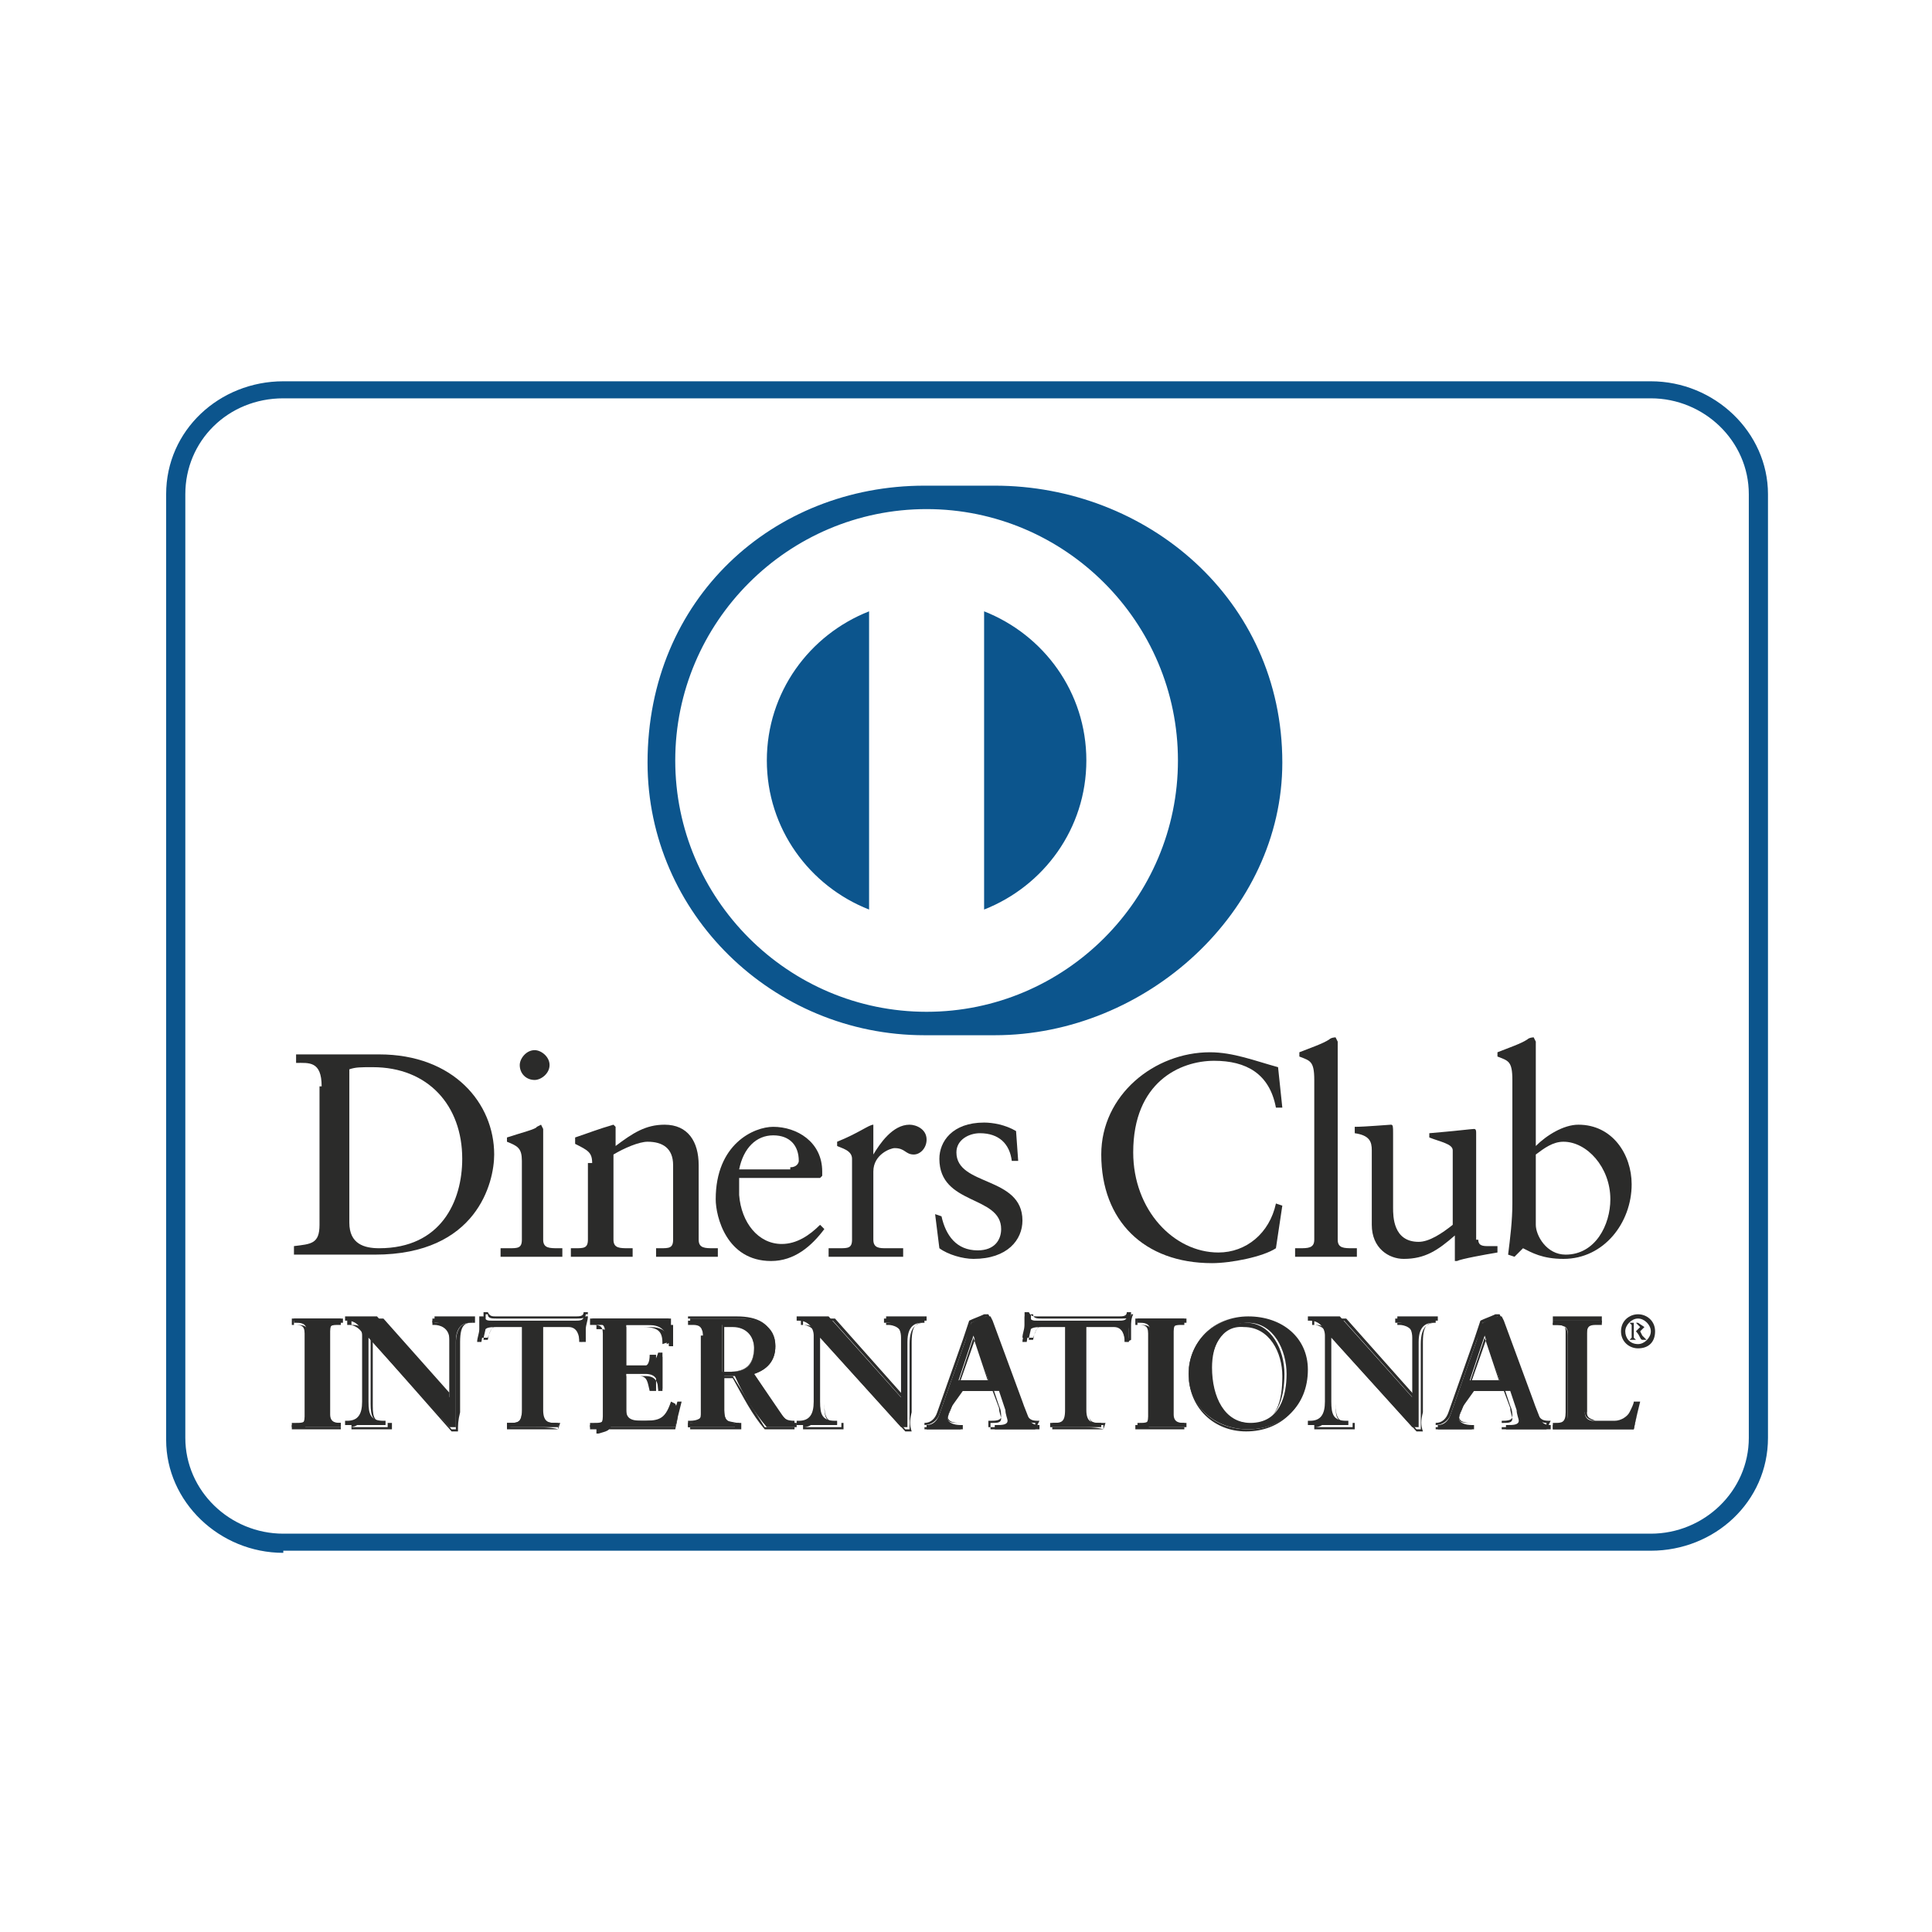 <?xml version="1.0" encoding="utf-8"?>
<!-- Generator: Adobe Illustrator 22.0.1, SVG Export Plug-In . SVG Version: 6.00 Build 0)  -->
<svg version="1.1" id="Ebene_1" xmlns="http://www.w3.org/2000/svg" xmlns:xlink="http://www.w3.org/1999/xlink" x="0px" y="0px"
	 viewBox="0 0 90.7 90.7" style="enable-background:new 0 0 90.7 90.7;" xml:space="preserve">
<style type="text/css">
	.st0{fill:#FFFFFF;}
	.st1{clip-path:url(#SVGID_2_);fill:#FFFFFF;}
	.st2{clip-path:url(#SVGID_4_);fill:#0C558D;}
	.st3{clip-path:url(#SVGID_6_);fill:#2B2B2A;}
	.st4{clip-path:url(#SVGID_8_);fill:#2B2B2A;}
	.st5{clip-path:url(#SVGID_10_);fill:#2B2B2A;}
	.st6{clip-path:url(#SVGID_12_);fill:#2B2B2A;}
	.st7{clip-path:url(#SVGID_14_);fill:#2B2B2A;}
	.st8{clip-path:url(#SVGID_16_);fill:#2B2B2A;}
	.st9{clip-path:url(#SVGID_18_);fill:#2B2B2A;}
	.st10{clip-path:url(#SVGID_20_);fill:#2B2B2A;}
	.st11{clip-path:url(#SVGID_22_);fill:#2B2B2A;}
	.st12{clip-path:url(#SVGID_24_);fill:#2B2B2A;}
	.st13{clip-path:url(#SVGID_26_);fill:#2B2B2A;}
	.st14{clip-path:url(#SVGID_28_);fill:#2B2B2A;}
	.st15{clip-path:url(#SVGID_30_);fill:#2B2B2A;}
	.st16{clip-path:url(#SVGID_32_);fill:#2B2B2A;}
	.st17{clip-path:url(#SVGID_34_);fill:#2B2B2A;}
	.st18{clip-path:url(#SVGID_36_);fill:#2B2B2A;}
	.st19{clip-path:url(#SVGID_38_);fill:#2B2B2A;}
	.st20{clip-path:url(#SVGID_40_);fill:#2B2B2A;}
	.st21{clip-path:url(#SVGID_42_);fill:#2B2B2A;}
	.st22{clip-path:url(#SVGID_44_);fill:#2B2B2A;}
	.st23{clip-path:url(#SVGID_46_);fill:#2B2B2A;}
	.st24{clip-path:url(#SVGID_48_);fill:#2B2B2A;}
	.st25{clip-path:url(#SVGID_50_);fill:#2B2B2A;}
	.st26{clip-path:url(#SVGID_52_);fill:#2B2B2A;}
	.st27{clip-path:url(#SVGID_54_);fill:#2B2B2A;}
	.st28{clip-path:url(#SVGID_56_);fill:#2B2B2A;}
	.st29{clip-path:url(#SVGID_58_);fill:#2B2B2A;}
	.st30{clip-path:url(#SVGID_60_);fill:#2B2B2A;}
	.st31{clip-path:url(#SVGID_62_);fill:#2B2B2A;}
	.st32{clip-path:url(#SVGID_64_);fill:#2B2B2A;}
	.st33{clip-path:url(#SVGID_66_);fill:#2B2B2A;}
	.st34{clip-path:url(#SVGID_68_);fill:#2B2B2A;}
	.st35{clip-path:url(#SVGID_70_);fill:#2B2B2A;}
	.st36{clip-path:url(#SVGID_72_);fill:#2B2B2A;}
	.st37{clip-path:url(#SVGID_74_);fill:#2B2B2A;}
	.st38{clip-path:url(#SVGID_76_);fill:#2B2B2A;}
	.st39{clip-path:url(#SVGID_78_);fill:#2B2B2A;}
	.st40{clip-path:url(#SVGID_80_);fill:#FFFFFF;}
	.st41{clip-path:url(#SVGID_82_);fill:#0C558D;}
</style>
<rect y="0" class="st0" width="90.7" height="90.7"/>
<g>
	<g>
		<defs>
			<rect id="SVGID_1_" y="0" width="90.7" height="90.7"/>
		</defs>
		<clipPath id="SVGID_2_">
			<use xlink:href="#SVGID_1_"  style="overflow:visible;"/>
		</clipPath>
		<path class="st1" d="M82.5,67.5c0,2.7-2.3,4.9-5,4.9H13.3c-2.8,0-5-2.2-5-4.9V23.2c0-2.7,2.3-4.9,5-4.9h64.2c2.8,0,5,2.2,5,4.9
			V67.5z"/>
	</g>
	<g>
		<defs>
			<rect id="SVGID_3_" y="0" width="90.7" height="90.7"/>
		</defs>
		<clipPath id="SVGID_4_">
			<use xlink:href="#SVGID_3_"  style="overflow:visible;"/>
		</clipPath>
		<path class="st2" d="M8.7,23.2v44.3c0,2.5,2.1,4.5,4.6,4.5h64.2c2.5,0,4.6-2,4.6-4.5V23.2c0-2.5-2.1-4.5-4.6-4.5H13.3
			C10.7,18.7,8.7,20.7,8.7,23.2 M13.3,72.9c-3,0-5.5-2.4-5.5-5.3V23.2c0-3,2.5-5.3,5.5-5.3h64.2c3,0,5.5,2.4,5.5,5.3v44.3
			c0,3-2.5,5.3-5.5,5.3H13.3z"/>
	</g>
	<g>
		<defs>
			<rect id="SVGID_5_" y="0" width="90.7" height="90.7"/>
		</defs>
		<clipPath id="SVGID_6_">
			<use xlink:href="#SVGID_5_"  style="overflow:visible;"/>
		</clipPath>
		<path class="st3" d="M16.4,57.4c0,1,0.7,1.2,1.4,1.2c2.9,0,3.9-2.2,3.9-4.2c0-2.5-1.6-4.3-4.2-4.3c-0.6,0-0.8,0-1.1,0.1V57.4z
			 M15.1,51c0-1.2-0.6-1.1-1.2-1.1v-0.4c0.5,0,1.1,0,1.6,0c0.6,0,1.3,0,2.3,0c3.5,0,5.4,2.3,5.4,4.7c0,1.3-0.8,4.7-5.6,4.7
			c-0.7,0-1.3,0-2,0c-0.6,0-1.2,0-1.8,0v-0.4c0.8-0.1,1.2-0.1,1.2-1V51z"/>
	</g>
	<g>
		<defs>
			<rect id="SVGID_7_" y="0" width="90.7" height="90.7"/>
		</defs>
		<clipPath id="SVGID_8_">
			<use xlink:href="#SVGID_7_"  style="overflow:visible;"/>
		</clipPath>
		<path class="st4" d="M25.1,50.7c-0.4,0-0.7-0.3-0.7-0.7c0-0.3,0.3-0.7,0.7-0.7c0.3,0,0.7,0.3,0.7,0.7S25.4,50.7,25.1,50.7
			 M23.6,58.6h0.3c0.4,0,0.6,0,0.6-0.4v-3.7c0-0.6-0.2-0.7-0.7-0.9v-0.2c0.6-0.2,1.4-0.4,1.4-0.5l0.2-0.1l0.1,0.2v5.2
			c0,0.4,0.3,0.4,0.7,0.4h0.2V59c-0.5,0-0.9,0-1.4,0c-0.5,0-1,0-1.5,0V58.6z"/>
	</g>
	<g>
		<defs>
			<rect id="SVGID_9_" y="0" width="90.7" height="90.7"/>
		</defs>
		<clipPath id="SVGID_10_">
			<use xlink:href="#SVGID_9_"  style="overflow:visible;"/>
		</clipPath>
		<path class="st5" d="M27.8,54.6c0-0.5-0.2-0.6-0.8-0.9v-0.3c0.6-0.2,1.1-0.4,1.8-0.6l0.1,0.1v0.9c0.8-0.6,1.4-1,2.3-1
			c1.1,0,1.6,0.8,1.6,1.9v3.5c0,0.4,0.3,0.4,0.7,0.4h0.2V59c-0.5,0-0.9,0-1.4,0c-0.5,0-1,0-1.5,0v-0.4H31c0.4,0,0.6,0,0.6-0.4v-3.5
			c0-0.8-0.5-1.1-1.2-1.1c-0.4,0-1.1,0.3-1.6,0.6v4c0,0.4,0.3,0.4,0.7,0.4h0.2V59c-0.5,0-0.9,0-1.4,0c-0.5,0-1,0-1.5,0v-0.4h0.2
			c0.4,0,0.6,0,0.6-0.4V54.6z"/>
	</g>
	<g>
		<defs>
			<rect id="SVGID_11_" y="0" width="90.7" height="90.7"/>
		</defs>
		<clipPath id="SVGID_12_">
			<use xlink:href="#SVGID_11_"  style="overflow:visible;"/>
		</clipPath>
		<path class="st6" d="M37.1,54.8c0.3,0,0.4-0.2,0.4-0.3c0-0.7-0.4-1.2-1.2-1.2c-0.8,0-1.4,0.6-1.6,1.6H37.1z M34.7,55.3
			c0,0.1,0,0.3,0,0.8c0.1,1.3,0.9,2.3,2,2.3c0.7,0,1.3-0.4,1.8-0.9l0.2,0.2c-0.6,0.8-1.4,1.5-2.5,1.5c-2.1,0-2.6-2.1-2.6-2.9
			c0-2.6,1.8-3.4,2.7-3.4c1.1,0,2.3,0.7,2.3,2.1l0,0.2l-0.1,0.1H34.7z"/>
	</g>
	<g>
		<defs>
			<rect id="SVGID_13_" y="0" width="90.7" height="90.7"/>
		</defs>
		<clipPath id="SVGID_14_">
			<use xlink:href="#SVGID_13_"  style="overflow:visible;"/>
		</clipPath>
		<path class="st7" d="M39,58.6h0.4c0.4,0,0.6,0,0.6-0.4v-3.8c0-0.4-0.5-0.5-0.7-0.6v-0.2c1-0.4,1.5-0.8,1.7-0.8L41,53v1.2h0
			c0.3-0.5,0.9-1.4,1.7-1.4c0.3,0,0.8,0.2,0.8,0.7c0,0.4-0.3,0.7-0.6,0.7c-0.4,0-0.4-0.3-0.9-0.3c-0.2,0-1,0.3-1,1.1v3.2
			c0,0.4,0.3,0.4,0.6,0.4h0.8V59c-0.7,0-1.3,0-1.9,0c-0.6,0-1.1,0-1.6,0V58.6z"/>
	</g>
	<g>
		<defs>
			<rect id="SVGID_15_" y="0" width="90.7" height="90.7"/>
		</defs>
		<clipPath id="SVGID_16_">
			<use xlink:href="#SVGID_15_"  style="overflow:visible;"/>
		</clipPath>
		<path class="st8" d="M44.2,57.1c0.2,0.9,0.7,1.6,1.7,1.6c0.8,0,1.1-0.5,1.1-1c0-1.6-2.9-1.1-2.9-3.3c0-0.8,0.6-1.7,2.1-1.7
			c0.4,0,1,0.1,1.5,0.4l0.1,1.4h-0.3c-0.1-0.8-0.6-1.3-1.5-1.3c-0.5,0-1.1,0.3-1.1,0.9c0,1.6,3.1,1.1,3.1,3.2c0,0.9-0.7,1.8-2.3,1.8
			c-0.5,0-1.2-0.2-1.6-0.5l-0.2-1.6L44.2,57.1z"/>
	</g>
	<g>
		<defs>
			<rect id="SVGID_17_" y="0" width="90.7" height="90.7"/>
		</defs>
		<clipPath id="SVGID_18_">
			<use xlink:href="#SVGID_17_"  style="overflow:visible;"/>
		</clipPath>
		<path class="st9" d="M60.2,52h-0.3c-0.3-1.6-1.4-2.2-2.9-2.2c-1.6,0-3.8,1-3.8,4.3c0,2.7,1.9,4.7,4,4.7c1.3,0,2.4-0.9,2.7-2.3
			l0.3,0.1l-0.3,2c-0.6,0.4-2.1,0.7-3,0.7c-3.2,0-5.2-2-5.2-5.1c0-2.8,2.5-4.8,5.1-4.8c1.1,0,2.1,0.4,3.2,0.7L60.2,52z"/>
	</g>
	<g>
		<defs>
			<rect id="SVGID_19_" y="0" width="90.7" height="90.7"/>
		</defs>
		<clipPath id="SVGID_20_">
			<use xlink:href="#SVGID_19_"  style="overflow:visible;"/>
		</clipPath>
		<path class="st10" d="M60.7,58.6H61c0.4,0,0.7,0,0.7-0.4v-7.5c0-0.9-0.2-0.9-0.7-1.1v-0.2c0.5-0.2,1.1-0.4,1.4-0.6
			c0.1-0.1,0.3-0.1,0.3-0.1l0.1,0.2v9.3c0,0.4,0.3,0.4,0.7,0.4h0.2V59c-0.5,0-0.9,0-1.4,0c-0.5,0-1,0-1.5,0V58.6z"/>
	</g>
	<g>
		<defs>
			<rect id="SVGID_21_" y="0" width="90.7" height="90.7"/>
		</defs>
		<clipPath id="SVGID_22_">
			<use xlink:href="#SVGID_21_"  style="overflow:visible;"/>
		</clipPath>
		<path class="st11" d="M69.4,58.2c0,0.2,0.1,0.3,0.4,0.3c0.2,0,0.4,0,0.5,0v0.3c-0.6,0.1-1.7,0.3-1.9,0.4l-0.1,0V58
			c-0.8,0.7-1.4,1.1-2.4,1.1c-0.7,0-1.5-0.5-1.5-1.6v-3.5c0-0.4-0.1-0.7-0.8-0.8v-0.3c0.5,0,1.6-0.1,1.7-0.1c0.1,0,0.1,0.1,0.1,0.4
			v3.5c0,0.4,0,1.6,1.2,1.6c0.5,0,1.1-0.4,1.6-0.8V54c0-0.3-0.6-0.4-1.1-0.6v-0.2c1.2-0.1,2-0.2,2.1-0.2c0.1,0,0.1,0.1,0.1,0.2V58.2
			z"/>
	</g>
	<g>
		<defs>
			<rect id="SVGID_23_" y="0" width="90.7" height="90.7"/>
		</defs>
		<clipPath id="SVGID_24_">
			<use xlink:href="#SVGID_23_"  style="overflow:visible;"/>
		</clipPath>
		<path class="st12" d="M72.1,57.5c0,0.5,0.5,1.4,1.4,1.4c1.4,0,2.1-1.4,2.1-2.6c0-1.5-1.1-2.7-2.2-2.7c-0.5,0-0.9,0.3-1.3,0.6V57.5
			z M72.1,53.8c0.5-0.5,1.3-1,2-1c1.6,0,2.5,1.4,2.5,2.8c0,1.8-1.3,3.5-3.2,3.5c-1,0-1.5-0.3-1.9-0.5L71.1,59l-0.3-0.1
			c0.1-0.8,0.2-1.6,0.2-2.4v-5.8c0-0.9-0.2-0.9-0.7-1.1v-0.2c0.5-0.2,1.1-0.4,1.4-0.6c0.1-0.1,0.3-0.1,0.3-0.1l0.1,0.2V53.8z"/>
	</g>
	<g>
		<defs>
			<rect id="SVGID_25_" y="0" width="90.7" height="90.7"/>
		</defs>
		<clipPath id="SVGID_26_">
			<use xlink:href="#SVGID_25_"  style="overflow:visible;"/>
		</clipPath>
		<path class="st13" d="M13.8,66.8h0.1c0.3,0,0.5,0,0.5-0.4v-3.9c0-0.4-0.3-0.4-0.5-0.4h-0.1v-0.2c0.3,0,0.7,0,1.1,0
			c0.4,0,0.8,0,1.2,0v0.2h-0.1c-0.3,0-0.5,0-0.5,0.4v3.9c0,0.4,0.3,0.4,0.5,0.4H16v0.2c-0.4,0-0.8,0-1.2,0c-0.4,0-0.8,0-1.1,0V66.8z
			"/>
	</g>
	<g>
		<defs>
			<rect id="SVGID_27_" y="0" width="90.7" height="90.7"/>
		</defs>
		<clipPath id="SVGID_28_">
			<use xlink:href="#SVGID_27_"  style="overflow:visible;"/>
		</clipPath>
		<path class="st14" d="M16,67v-0.2h-0.1c-0.3,0-0.6,0-0.6-0.5v-3.9c0-0.4,0.3-0.5,0.6-0.5H16V62c-0.3,0-0.8,0-1.1,0
			c-0.3,0-0.8,0-1.1,0v0.2h0.1c0.3,0,0.6,0,0.6,0.5v3.9c0,0.4-0.3,0.5-0.6,0.5h-0.1V67c0.3,0,0.7,0,1,0C15.2,67,15.7,67,16,67
			 M16,67.1c-0.4,0-0.8,0-1.2,0c-0.4,0-0.8,0-1.1,0h0v0v-0.2v0h0h0.1c0.3,0,0.5,0,0.5-0.4v-3.9c0-0.4-0.2-0.4-0.5-0.4h-0.1v0v-0.3h0
			c0.3,0,0.7,0,1.1,0c0.4,0,0.8,0,1.2,0h0v0v0.3h0h-0.1c-0.3,0-0.5,0-0.5,0.4v3.9c0,0.4,0.2,0.4,0.5,0.4h0.1v0L16,67.1L16,67.1z"/>
	</g>
	<g>
		<defs>
			<rect id="SVGID_29_" y="0" width="90.7" height="90.7"/>
		</defs>
		<clipPath id="SVGID_30_">
			<use xlink:href="#SVGID_29_"  style="overflow:visible;"/>
		</clipPath>
		<path class="st15" d="M21.1,65.6L21.1,65.6l0-2.8c0-0.6-0.4-0.7-0.6-0.7h-0.2v-0.2c0.3,0,0.7,0,1,0c0.3,0,0.6,0,0.9,0v0.2h-0.1
			c-0.3,0-0.7,0.1-0.7,0.9v3.3c0,0.3,0,0.5,0,0.7h-0.3l-3.8-4.2v3c0,0.6,0.1,0.9,0.7,0.9h0.1v0.2c-0.3,0-0.6,0-0.9,0
			c-0.3,0-0.7,0-1,0v-0.2h0.1c0.5,0,0.7-0.3,0.7-0.9v-3.1c0-0.4-0.3-0.7-0.7-0.7h-0.1v-0.2c0.3,0,0.6,0,0.8,0c0.2,0,0.4,0,0.7,0
			L21.1,65.6z"/>
	</g>
	<g>
		<defs>
			<rect id="SVGID_31_" y="0" width="90.7" height="90.7"/>
		</defs>
		<clipPath id="SVGID_32_">
			<use xlink:href="#SVGID_31_"  style="overflow:visible;"/>
		</clipPath>
		<path class="st16" d="M21.1,65.6L21.1,65.6L21.1,65.6L21.1,65.6z M21.1,65.6L21.1,65.6L21.1,65.6z M21.2,67.1h0.2
			c0-0.2,0-0.5,0-0.7v-3.3c0-0.9,0.4-1,0.7-1h0.1V62c-0.3,0-0.6,0-0.9,0c-0.3,0-0.7,0-1,0l0,0.2h0.1c0.2,0,0.7,0.1,0.7,0.7l0,2.8
			l0,0l0,0L17.8,62c-0.2,0-0.4,0-0.7,0c-0.3,0-0.5,0-0.8,0l0,0.2h0.1c0.3,0,0.7,0.3,0.7,0.7v3.1c0,0.6-0.2,1-0.7,1l-0.1,0V67
			c0.3,0,0.6,0,1,0c0.3,0,0.6,0,0.9,0v-0.2h-0.1c-0.6,0-0.7-0.3-0.7-0.9v-3.1L21.2,67.1z M21.5,67.2l-0.3,0L17.5,63V66
			c0,0.6,0.1,0.8,0.7,0.8h0.2v0v0.3h0c-0.3,0-0.6,0-0.9,0c-0.3,0-0.7,0-1,0h0v0v-0.3h0h0.1c0.5,0,0.6-0.3,0.6-0.9v-3.1
			c0-0.4-0.3-0.6-0.6-0.6h-0.1v0v-0.3h0c0.3,0,0.6,0,0.8,0c0.2,0,0.4,0,0.7,0l3.2,3.6v-2.7c0-0.6-0.4-0.7-0.6-0.7h-0.2v0v-0.3h0
			c0.3,0,0.7,0,1,0c0.3,0,0.6,0,0.9,0h0v0v0.3h0h-0.1c-0.3,0-0.6,0-0.6,0.9v3.3C21.5,66.7,21.5,66.9,21.5,67.2L21.5,67.2L21.5,67.2z
			"/>
	</g>
	<g>
		<defs>
			<rect id="SVGID_33_" y="0" width="90.7" height="90.7"/>
		</defs>
		<clipPath id="SVGID_34_">
			<use xlink:href="#SVGID_33_"  style="overflow:visible;"/>
		</clipPath>
		<path class="st17" d="M23.3,62.3c-0.6,0-0.6,0.1-0.7,0.7h-0.2c0-0.2,0.1-0.4,0.1-0.6c0-0.2,0-0.4,0-0.6h0.2
			c0.1,0.2,0.2,0.2,0.4,0.2H27c0.2,0,0.4,0,0.4-0.2l0.2,0c0,0.2-0.1,0.4-0.1,0.6c0,0.2,0,0.4,0,0.6L27.2,63c0-0.3-0.1-0.7-0.5-0.7
			h-1.2v3.9c0,0.6,0.3,0.6,0.6,0.6h0.1v0.2c-0.3,0-0.8,0-1.2,0c-0.4,0-1,0-1.2,0v-0.2h0.1c0.4,0,0.6,0,0.6-0.6v-3.9H23.3z"/>
	</g>
	<g>
		<defs>
			<rect id="SVGID_35_" y="0" width="90.7" height="90.7"/>
		</defs>
		<clipPath id="SVGID_36_">
			<use xlink:href="#SVGID_35_"  style="overflow:visible;"/>
		</clipPath>
		<path class="st18" d="M26.2,67.1c-0.3,0-0.8,0-1.2,0c-0.4,0-1,0-1.2,0h0v0v-0.3h0h0.1c0.4,0,0.6,0,0.6-0.6v-3.9h-1.2v0v0h1.2v4
			c0,0.6-0.2,0.6-0.6,0.7h-0.1V67c0.3,0,0.8,0,1.2,0C25.4,67,25.9,67,26.2,67.1l0-0.2h-0.1c-0.4,0-0.6-0.1-0.6-0.7v-3.9h1.2
			c0.5,0,0.6,0.4,0.6,0.7l0.2-0.1c0-0.2,0-0.4,0-0.6c0-0.2,0-0.4,0.1-0.6l-0.1,0c0,0.2-0.2,0.2-0.4,0.2h-3.8h0c-0.2,0-0.4,0-0.4-0.2
			h-0.1c0,0.2,0,0.4,0,0.6c0,0.2-0.1,0.4-0.1,0.6h0.2c0.1-0.5,0.2-0.7,0.7-0.7v0v0c-0.5,0-0.5,0.1-0.7,0.6l0,0h0h-0.3l0,0
			c0-0.2,0.1-0.4,0.1-0.6c0-0.2,0-0.4,0-0.6v0h0h0.2l0,0c0.1,0.2,0.2,0.2,0.4,0.2h0H27c0.2,0,0.4,0,0.4-0.2l0,0l0,0l0.2,0l0,0
			c0,0.2-0.1,0.4-0.1,0.6c0,0.2,0,0.4,0,0.6v0l0,0L27.2,63l0,0c0-0.3,0-0.7-0.5-0.7h-1.2v3.9c0,0.6,0.2,0.6,0.6,0.6h0.2v0L26.2,67.1
			L26.2,67.1z"/>
	</g>
	<g>
		<defs>
			<rect id="SVGID_37_" y="0" width="90.7" height="90.7"/>
		</defs>
		<clipPath id="SVGID_38_">
			<use xlink:href="#SVGID_37_"  style="overflow:visible;"/>
		</clipPath>
		<path class="st19" d="M27.8,66.8h0.1c0.3,0,0.5,0,0.5-0.4v-3.9c0-0.4-0.3-0.4-0.5-0.4h-0.1v-0.2c0.4,0,1.2,0,1.8,0s1.4,0,1.9,0
			c0,0.3,0,0.8,0,1.1l-0.2,0.1c0-0.5-0.1-0.9-0.9-0.9h-1v1.9h0.9c0.4,0,0.5-0.3,0.6-0.6h0.2c0,0.3,0,0.6,0,0.9c0,0.3,0,0.6,0,0.8
			l-0.2,0c0-0.4-0.1-0.7-0.6-0.7h-0.9v1.7c0,0.5,0.4,0.5,0.9,0.5c0.9,0,1.3-0.1,1.5-0.9l0.2,0c-0.1,0.4-0.2,0.8-0.3,1.2
			c-0.5,0-1.3,0-2,0c-0.7,0-1.5,0-2,0V66.8z"/>
	</g>
	<g>
		<defs>
			<rect id="SVGID_39_" y="0" width="90.7" height="90.7"/>
		</defs>
		<clipPath id="SVGID_40_">
			<use xlink:href="#SVGID_39_"  style="overflow:visible;"/>
		</clipPath>
		<path class="st20" d="M31.7,67c0.1-0.4,0.1-0.7,0.2-1.1l-0.1,0c-0.2,0.8-0.6,0.9-1.5,0.9c-0.5,0-0.9,0-0.9-0.5v-1.7h0.9
			c0.5,0,0.6,0.3,0.6,0.7l0.2,0c0-0.3,0-0.5,0-0.8c0-0.3,0-0.6,0-0.8h-0.2c0,0.4-0.2,0.7-0.6,0.6h-0.9v-2h1.1c0.8,0,0.9,0.4,0.9,0.9
			l0.2,0c0-0.2,0-0.5,0-0.7l0-0.3c-0.5,0-1.2,0-1.8,0c-0.6,0-1.3,0-1.8,0v0.2h0.1c0.3,0,0.6,0,0.6,0.5v3.9c0,0.4-0.3,0.4-0.6,0.5
			h-0.1V67c0.4,0,1.3,0,1.9,0C30.4,67,31.2,67,31.7,67 M31.7,67.1c-0.5,0-1.3,0-2,0c-0.7,0-1.5,0-2,0h0v0v-0.2v0h0h0.1
			c0.3,0,0.5,0,0.5-0.4v-3.9c0-0.4-0.2-0.4-0.5-0.4h-0.1v0v-0.3h0c0.4,0,1.2,0,1.8,0c0.6,0,1.4,0,1.9,0h0v0l0,0.4c0,0.3,0,0.5,0,0.7
			l0,0l0,0l-0.3,0.1v0c0-0.5-0.1-0.8-0.9-0.8h-1v1.9h0.8c0.4,0,0.5-0.2,0.5-0.6l0,0h0h0.3l0,0c0,0.3,0,0.6,0,0.9c0,0.3,0,0.6,0,0.8
			l0,0l0,0l-0.3,0l0,0c-0.1-0.4-0.1-0.7-0.5-0.7h-0.9v1.7c0,0.4,0.4,0.4,0.9,0.4c0.9,0,1.2,0,1.5-0.9l0,0l0,0l0.2,0.1l0,0
			C31.9,66.3,31.8,66.7,31.7,67.1L31.7,67.1L31.7,67.1z"/>
	</g>
	<g>
		<defs>
			<rect id="SVGID_41_" y="0" width="90.7" height="90.7"/>
		</defs>
		<clipPath id="SVGID_42_">
			<use xlink:href="#SVGID_41_"  style="overflow:visible;"/>
		</clipPath>
		<path class="st21" d="M33.9,64.4h0.4c0.7,0,1.1-0.3,1.1-1.1c0-0.7-0.4-1.1-1.1-1.1c-0.2,0-0.3,0-0.4,0V64.4z M33,62.7
			c0-0.5-0.3-0.6-0.5-0.6h-0.1v-0.2c0.2,0,0.7,0,1.1,0c0.4,0,0.8,0,1.2,0c0.9,0,1.7,0.3,1.7,1.3c0,0.7-0.4,1.1-1,1.3l1.3,1.9
			c0.2,0.3,0.4,0.4,0.7,0.4v0.2c-0.2,0-0.5,0-0.7,0c-0.2,0-0.5,0-0.7,0c-0.6-0.7-1.1-1.5-1.5-2.4h-0.5v1.6c0,0.6,0.3,0.6,0.6,0.6
			h0.1v0.2c-0.4,0-0.8,0-1.3,0c-0.4,0-0.7,0-1.1,0v-0.2h0.1c0.3,0,0.5-0.1,0.5-0.4V62.7z"/>
	</g>
	<g>
		<defs>
			<rect id="SVGID_43_" y="0" width="90.7" height="90.7"/>
		</defs>
		<clipPath id="SVGID_44_">
			<use xlink:href="#SVGID_43_"  style="overflow:visible;"/>
		</clipPath>
		<path class="st22" d="M34.3,64.4c0.7,0,1.1-0.3,1.1-1.1c0-0.6-0.4-1-1-1c-0.2,0-0.3,0-0.4,0v2.1H34.3z M33.9,64.4L33.9,64.4l0-2.3
			l0,0c0.1,0,0.2,0,0.4,0c0.7,0,1.1,0.4,1.1,1.1c0,0.9-0.4,1.2-1.2,1.2H33.9z M33.9,64.6h0.5l0,0c0.5,0.8,1,1.6,1.5,2.4
			c0.2,0,0.5,0,0.7,0c0.2,0,0.5,0,0.7,0v-0.2c-0.3,0-0.5-0.1-0.7-0.5l-1.3-1.9l0,0c0.6-0.2,1-0.6,1-1.3c0-1-0.8-1.3-1.7-1.3
			c-0.4,0-0.7,0-1.2,0c-0.4,0-0.9,0-1.1,0v0.2h0.1c0.2,0,0.6,0,0.6,0.6v3.7c0,0.3-0.3,0.4-0.6,0.4h-0.1V67c0.4,0,0.7,0,1,0
			c0.4,0,0.8,0,1.2,0v-0.2h-0.1c-0.3,0-0.6,0-0.6-0.6L33.9,64.6L33.9,64.6z M37.3,67.1c-0.2,0-0.5,0-0.7,0c-0.2,0-0.5,0-0.7,0
			c-0.6-0.7-1-1.5-1.5-2.4h-0.4v1.5c0,0.6,0.2,0.5,0.6,0.6h0.2v0v0.3h0c-0.4,0-0.8,0-1.3,0c-0.4,0-0.7,0-1.1,0h0v0v-0.3h0h0.1
			c0.3,0,0.5-0.1,0.5-0.4v-3.7c0-0.5-0.3-0.5-0.5-0.5h-0.2v0v-0.3h0c0.2,0,0.7,0,1.1,0c0.4,0,0.8,0,1.2,0c0.9,0,1.8,0.3,1.8,1.3
			c0,0.7-0.4,1.1-1,1.3l1.2,1.8c0.2,0.3,0.3,0.4,0.7,0.4l0,0v0L37.3,67.1L37.3,67.1z"/>
	</g>
	<g>
		<defs>
			<rect id="SVGID_45_" y="0" width="90.7" height="90.7"/>
		</defs>
		<clipPath id="SVGID_46_">
			<use xlink:href="#SVGID_45_"  style="overflow:visible;"/>
		</clipPath>
		<path class="st23" d="M42.3,65.6L42.3,65.6l0-2.8c0-0.6-0.4-0.7-0.6-0.7h-0.2v-0.2c0.3,0,0.7,0,1,0c0.3,0,0.6,0,0.9,0v0.2h-0.1
			c-0.3,0-0.7,0.1-0.7,0.9v3.3c0,0.3,0,0.5,0,0.7h-0.3l-3.8-4.2v3c0,0.6,0.1,0.9,0.7,0.9h0.1v0.2c-0.3,0-0.6,0-0.9,0
			c-0.3,0-0.7,0-1,0v-0.2h0.1c0.5,0,0.7-0.3,0.7-0.9v-3.1c0-0.4-0.3-0.7-0.7-0.7h-0.1v-0.2c0.3,0,0.6,0,0.8,0c0.2,0,0.4,0,0.7,0
			L42.3,65.6z"/>
	</g>
	<g>
		<defs>
			<rect id="SVGID_47_" y="0" width="90.7" height="90.7"/>
		</defs>
		<clipPath id="SVGID_48_">
			<use xlink:href="#SVGID_47_"  style="overflow:visible;"/>
		</clipPath>
		<path class="st24" d="M42.3,65.6L42.3,65.6L42.3,65.6L42.3,65.6z M42.3,65.6L42.3,65.6L42.3,65.6z M42.5,67.1h0.2
			c0-0.2,0-0.5,0-0.7v-3.3c0-0.9,0.4-1,0.7-1h0.1V62c-0.3,0-0.6,0-0.9,0c-0.3,0-0.7,0-1,0v0.2h0.1c0.2,0,0.7,0.1,0.7,0.7l0,2.8l0,0
			l0,0L39.1,62c-0.2,0-0.4,0-0.7,0c-0.3,0-0.5,0-0.8,0v0.2h0.1c0.3,0,0.7,0.3,0.7,0.7v3.1c0,0.6-0.2,1-0.7,1l-0.1,0V67
			c0.3,0,0.6,0,1,0c0.3,0,0.6,0,0.9,0v-0.2h-0.1c-0.6,0-0.7-0.3-0.7-0.9v-3.1L42.5,67.1z M42.8,67.2l-0.3,0L38.7,63V66
			c0,0.6,0.1,0.8,0.7,0.8h0.2v0v0.3h0c-0.3,0-0.6,0-0.9,0c-0.3,0-0.7,0-1,0h0v0v-0.3h0h0.1c0.5,0,0.6-0.3,0.6-0.9v-3.1
			c0-0.4-0.3-0.6-0.6-0.6h-0.1v0v-0.3h0c0.3,0,0.6,0,0.8,0c0.2,0,0.4,0,0.7,0l3.2,3.6v-2.7c0-0.6-0.4-0.7-0.6-0.7h-0.2v0v-0.3h0
			c0.3,0,0.7,0,1,0c0.3,0,0.6,0,0.9,0h0v0v0.3h0h-0.1c-0.3,0-0.6,0-0.6,0.9v3.3C42.7,66.7,42.7,66.9,42.8,67.2L42.8,67.2L42.8,67.2z
			"/>
	</g>
	<g>
		<defs>
			<rect id="SVGID_49_" y="0" width="90.7" height="90.7"/>
		</defs>
		<clipPath id="SVGID_50_">
			<use xlink:href="#SVGID_49_"  style="overflow:visible;"/>
		</clipPath>
		<path class="st25" d="M45.7,62.7L45.7,62.7L45,64.8h1.4L45.7,62.7z M44.7,66c-0.1,0.2-0.2,0.4-0.2,0.6c0,0.2,0.3,0.3,0.6,0.3h0.1
			v0.2c-0.3,0-0.6,0-0.9,0c-0.3,0-0.5,0-0.8,0v-0.2h0c0.3,0,0.5-0.2,0.6-0.5l1.2-3.4c0.1-0.3,0.2-0.6,0.3-0.9
			c0.2-0.1,0.5-0.2,0.7-0.3l0.1,0l0.1,0l0.1,0.2l1.4,3.8c0.1,0.3,0.2,0.5,0.3,0.8c0.1,0.2,0.2,0.3,0.5,0.3h0v0.2c-0.3,0-0.7,0-1,0
			c-0.4,0-0.7,0-1.1,0v-0.2h0.1c0.2,0,0.5,0,0.5-0.2c0-0.1-0.1-0.3-0.1-0.5l-0.3-0.9h-1.7L44.7,66z"/>
	</g>
	<g>
		<defs>
			<rect id="SVGID_51_" y="0" width="90.7" height="90.7"/>
		</defs>
		<clipPath id="SVGID_52_">
			<use xlink:href="#SVGID_51_"  style="overflow:visible;"/>
		</clipPath>
		<path class="st26" d="M45.7,62.8L45.7,62.8L45.7,62.8z M45.1,64.8h1.3l-0.6-2L45.1,64.8z M45,64.9l0.7-2.1h0h0v0l0,0l0,0v0h0
			l0.7,2.1H45z M46.5,67c0.4,0,0.7,0,1.1,0c0.3,0,0.7,0,1,0v-0.2h0c-0.3,0-0.4-0.1-0.5-0.3c-0.1-0.2-0.2-0.5-0.3-0.8L46.4,62
			l-0.1-0.2l0,0h0l0,0c-0.1,0.1-0.4,0.2-0.7,0.3c0,0.3-0.2,0.6-0.3,0.9l-1.2,3.4c-0.1,0.3-0.4,0.5-0.7,0.5h0V67c0.3,0,0.5,0,0.8,0
			c0.3,0,0.6,0,0.9,0v-0.2h0c-0.2,0-0.6,0-0.6-0.3c0-0.1,0.1-0.3,0.2-0.6l0,0l0,0l0.2-0.8h1.7l0.3,0.9c0.1,0.2,0.1,0.4,0.1,0.5
			c0,0.2-0.3,0.2-0.5,0.2h-0.1V67z M48.6,67.1c-0.3,0-0.7,0-1,0c-0.4,0-0.7,0-1.1,0l0,0v0v-0.3h0h0.1c0.2,0,0.4,0,0.4-0.2
			c0-0.1-0.1-0.3-0.1-0.5l-0.3-0.8h-1.6L44.7,66c-0.1,0.3-0.2,0.4-0.2,0.6c0,0.2,0.3,0.2,0.5,0.2h0.1v0v0.3l0,0c-0.3,0-0.6,0-0.9,0
			c-0.3,0-0.5,0-0.8,0l0,0v0v-0.3h0h0c0.3,0,0.5-0.2,0.6-0.5l1.2-3.4c0.1-0.3,0.2-0.6,0.3-0.9c0.2-0.1,0.5-0.2,0.7-0.3l0.1,0l0.1,0
			l0.1,0.2l1.4,3.8c0.1,0.3,0.2,0.5,0.3,0.7c0.1,0.2,0.2,0.3,0.5,0.3h0.1v0L48.6,67.1L48.6,67.1z"/>
	</g>
	<g>
		<defs>
			<rect id="SVGID_53_" y="0" width="90.7" height="90.7"/>
		</defs>
		<clipPath id="SVGID_54_">
			<use xlink:href="#SVGID_53_"  style="overflow:visible;"/>
		</clipPath>
		<path class="st27" d="M48.9,62.3c-0.6,0-0.6,0.1-0.7,0.7H48c0-0.2,0.1-0.4,0.1-0.6c0-0.2,0-0.4,0-0.6h0.2c0.1,0.2,0.2,0.2,0.4,0.2
			h3.8c0.2,0,0.4,0,0.4-0.2l0.2,0c0,0.2-0.1,0.4-0.1,0.6c0,0.2,0,0.4,0,0.6L52.8,63c0-0.3-0.1-0.7-0.5-0.7H51v3.9
			c0,0.6,0.3,0.6,0.6,0.6h0.1v0.2c-0.3,0-0.8,0-1.2,0c-0.4,0-1,0-1.2,0v-0.2h0.1c0.4,0,0.6,0,0.6-0.6v-3.9H48.9z"/>
	</g>
	<g>
		<defs>
			<rect id="SVGID_55_" y="0" width="90.7" height="90.7"/>
		</defs>
		<clipPath id="SVGID_56_">
			<use xlink:href="#SVGID_55_"  style="overflow:visible;"/>
		</clipPath>
		<path class="st28" d="M51.8,67.1c-0.3,0-0.8,0-1.2,0c-0.4,0-1,0-1.2,0h0v0v-0.3h0h0.1c0.4,0,0.6,0,0.6-0.6v-3.9h-1.2v0v0h1.2v4
			c0,0.6-0.2,0.6-0.6,0.6h-0.1V67c0.3,0,0.8,0,1.2,0C51,67,51.5,67,51.8,67.1l0-0.2h-0.1c-0.4,0-0.6-0.1-0.6-0.7v-3.9h1.2
			c0.5,0,0.6,0.4,0.6,0.7l0.2-0.1c0-0.2,0-0.4,0-0.6c0-0.2,0-0.4,0.1-0.6l-0.1,0c0,0.2-0.2,0.2-0.4,0.2h-3.8h0c-0.2,0-0.4,0-0.4-0.2
			h-0.1c0,0.2,0,0.4,0,0.6c0,0.2-0.1,0.4-0.1,0.6h0.2c0.1-0.5,0.2-0.7,0.7-0.7v0v0c-0.5,0-0.5,0.1-0.7,0.6l0,0h0H48l0,0
			c0-0.2,0.1-0.4,0.1-0.6c0-0.2,0-0.4,0-0.6v0h0h0.2l0,0c0.1,0.2,0.2,0.2,0.4,0.2h0h3.8c0.2,0,0.4,0,0.4-0.2l0,0l0,0l0.2,0l0,0
			c0,0.2-0.1,0.4-0.1,0.6c0,0.2,0,0.4,0,0.6v0l0,0L52.8,63l0,0c0-0.3,0-0.7-0.5-0.7h-1.2v3.9c0,0.6,0.2,0.6,0.6,0.6h0.2v0L51.8,67.1
			L51.8,67.1z"/>
	</g>
	<g>
		<defs>
			<rect id="SVGID_57_" y="0" width="90.7" height="90.7"/>
		</defs>
		<clipPath id="SVGID_58_">
			<use xlink:href="#SVGID_57_"  style="overflow:visible;"/>
		</clipPath>
		<path class="st29" d="M53.4,66.8h0.1c0.3,0,0.5,0,0.5-0.4v-3.9c0-0.4-0.3-0.4-0.5-0.4h-0.1v-0.2c0.3,0,0.7,0,1.1,0
			c0.4,0,0.8,0,1.2,0v0.2h-0.1c-0.3,0-0.5,0-0.5,0.4v3.9c0,0.4,0.3,0.4,0.5,0.4h0.1v0.2c-0.4,0-0.8,0-1.2,0c-0.4,0-0.8,0-1.1,0V66.8
			z"/>
	</g>
	<g>
		<defs>
			<rect id="SVGID_59_" y="0" width="90.7" height="90.7"/>
		</defs>
		<clipPath id="SVGID_60_">
			<use xlink:href="#SVGID_59_"  style="overflow:visible;"/>
		</clipPath>
		<path class="st30" d="M55.6,67v-0.2h-0.1c-0.3,0-0.6,0-0.6-0.5v-3.9c0-0.4,0.3-0.5,0.6-0.5h0.1V62c-0.3,0-0.8,0-1.1,0
			c-0.3,0-0.8,0-1.1,0v0.2h0.1c0.3,0,0.6,0,0.6,0.5v3.9c0,0.4-0.3,0.5-0.6,0.5h-0.1V67c0.3,0,0.7,0,1,0C54.8,67,55.2,67,55.6,67
			 M55.6,67.1c-0.4,0-0.8,0-1.2,0c-0.4,0-0.8,0-1.1,0h0v0v-0.2v0h0h0.1c0.3,0,0.5,0,0.5-0.4v-3.9c0-0.4-0.2-0.4-0.5-0.4h-0.1v0v-0.3
			h0c0.3,0,0.7,0,1.1,0c0.4,0,0.8,0,1.2,0h0v0v0.3h0h-0.1c-0.3,0-0.5,0-0.5,0.4v3.9c0,0.4,0.2,0.4,0.5,0.4h0.1v0L55.6,67.1
			L55.6,67.1z"/>
	</g>
	<g>
		<defs>
			<rect id="SVGID_61_" y="0" width="90.7" height="90.7"/>
		</defs>
		<clipPath id="SVGID_62_">
			<use xlink:href="#SVGID_61_"  style="overflow:visible;"/>
		</clipPath>
		<path class="st31" d="M58.7,66.8c1.4,0,1.7-1.3,1.7-2.3c0-1.1-0.6-2.4-1.8-2.4c-1.3,0-1.7,1.1-1.7,2.1
			C56.9,65.6,57.5,66.8,58.7,66.8 M58.6,61.8c1.6,0,2.8,1,2.8,2.5c0,1.7-1.2,2.8-2.8,2.8c-1.6,0-2.8-1.1-2.8-2.6
			C55.8,63,57,61.8,58.6,61.8"/>
	</g>
	<g>
		<defs>
			<rect id="SVGID_63_" y="0" width="90.7" height="90.7"/>
		</defs>
		<clipPath id="SVGID_64_">
			<use xlink:href="#SVGID_63_"  style="overflow:visible;"/>
		</clipPath>
		<path class="st32" d="M56.8,64.3c0-1,0.4-2.2,1.7-2.2c1.2,0,1.8,1.3,1.8,2.4c0,1.1-0.3,2.4-1.7,2.4v0v0c1.4,0,1.6-1.2,1.6-2.3
			c0-1.1-0.6-2.3-1.8-2.3C57.3,62.2,56.9,63.3,56.8,64.3c0.1,1.3,0.7,2.5,1.8,2.5v0v0C57.4,66.9,56.8,65.6,56.8,64.3 M55.8,64.5
			c0-1.5,1.2-2.7,2.7-2.7v0v0C57,61.8,55.9,63,55.8,64.5c0.1,1.6,1.2,2.6,2.8,2.6c1.6,0,2.7-1.1,2.7-2.8c0-1.5-1.2-2.5-2.8-2.5v0v0
			c1.6,0,2.8,1,2.8,2.6c0,1.7-1.2,2.8-2.8,2.8C57,67.2,55.8,66.1,55.8,64.5"/>
	</g>
	<g>
		<defs>
			<rect id="SVGID_65_" y="0" width="90.7" height="90.7"/>
		</defs>
		<clipPath id="SVGID_66_">
			<use xlink:href="#SVGID_65_"  style="overflow:visible;"/>
		</clipPath>
		<path class="st33" d="M66.3,65.6L66.3,65.6l0-2.8c0-0.6-0.4-0.7-0.6-0.7h-0.2v-0.2c0.3,0,0.7,0,1,0c0.3,0,0.6,0,0.9,0v0.2h-0.1
			c-0.3,0-0.7,0.1-0.7,0.9v3.3c0,0.3,0,0.5,0,0.7h-0.3l-3.8-4.2v3c0,0.6,0.1,0.9,0.7,0.9h0.1v0.2c-0.3,0-0.6,0-0.9,0
			c-0.3,0-0.7,0-1,0v-0.2h0.1c0.5,0,0.7-0.3,0.7-0.9v-3.1c0-0.4-0.3-0.7-0.7-0.7h-0.1v-0.2c0.3,0,0.6,0,0.8,0c0.2,0,0.4,0,0.7,0
			L66.3,65.6z"/>
	</g>
	<g>
		<defs>
			<rect id="SVGID_67_" y="0" width="90.7" height="90.7"/>
		</defs>
		<clipPath id="SVGID_68_">
			<use xlink:href="#SVGID_67_"  style="overflow:visible;"/>
		</clipPath>
		<path class="st34" d="M66.3,65.6L66.3,65.6L66.3,65.6L66.3,65.6z M66.3,65.6L66.3,65.6L66.3,65.6z M66.5,67.1h0.2
			c0-0.2,0-0.5,0-0.7v-3.3c0-0.9,0.4-1,0.7-1h0.1V62c-0.3,0-0.6,0-0.9,0c-0.3,0-0.7,0-1,0v0.2h0.1c0.2,0,0.7,0.1,0.7,0.7l0,2.8l0,0
			l0,0L63.1,62c-0.2,0-0.4,0-0.7,0c-0.3,0-0.5,0-0.8,0v0.2h0.1c0.3,0,0.7,0.3,0.7,0.7v3.1c0,0.6-0.2,1-0.7,1l-0.1,0V67
			c0.3,0,0.6,0,1,0c0.3,0,0.6,0,0.9,0v-0.2h-0.1c-0.6,0-0.7-0.3-0.7-0.9v-3.1L66.5,67.1z M66.8,67.2l-0.3,0L62.7,63V66
			c0,0.6,0.1,0.8,0.7,0.8h0.2v0v0.3h0c-0.3,0-0.6,0-0.9,0c-0.3,0-0.7,0-1,0h0v0v-0.3h0h0.1c0.5,0,0.6-0.3,0.6-0.9v-3.1
			c0-0.4-0.3-0.6-0.6-0.6h-0.1v0v-0.3h0c0.3,0,0.6,0,0.8,0c0.2,0,0.4,0,0.7,0l3.2,3.6v-2.7c0-0.6-0.4-0.7-0.6-0.7h-0.2v0v-0.3h0
			c0.3,0,0.7,0,1,0c0.3,0,0.6,0,0.9,0h0v0v0.3h0h-0.1c-0.3,0-0.6,0-0.6,0.9v3.3C66.7,66.7,66.7,66.9,66.8,67.2L66.8,67.2L66.8,67.2z
			"/>
	</g>
	<g>
		<defs>
			<rect id="SVGID_69_" y="0" width="90.7" height="90.7"/>
		</defs>
		<clipPath id="SVGID_70_">
			<use xlink:href="#SVGID_69_"  style="overflow:visible;"/>
		</clipPath>
		<path class="st35" d="M69.7,62.7L69.7,62.7L69,64.8h1.4L69.7,62.7z M68.7,66c-0.1,0.2-0.2,0.4-0.2,0.6c0,0.2,0.3,0.3,0.6,0.3h0.1
			v0.2c-0.3,0-0.6,0-0.9,0c-0.3,0-0.5,0-0.8,0v-0.2h0c0.3,0,0.5-0.2,0.6-0.5l1.2-3.4c0.1-0.3,0.2-0.6,0.3-0.9
			c0.2-0.1,0.5-0.2,0.7-0.3l0.1,0l0.1,0l0.1,0.2l1.4,3.8c0.1,0.3,0.2,0.5,0.3,0.8c0.1,0.2,0.2,0.3,0.5,0.3h0v0.2c-0.3,0-0.7,0-1,0
			c-0.4,0-0.7,0-1.1,0v-0.2h0.1c0.2,0,0.5,0,0.5-0.2c0-0.1-0.1-0.3-0.1-0.5l-0.3-0.9h-1.7L68.7,66z"/>
	</g>
	<g>
		<defs>
			<rect id="SVGID_71_" y="0" width="90.7" height="90.7"/>
		</defs>
		<clipPath id="SVGID_72_">
			<use xlink:href="#SVGID_71_"  style="overflow:visible;"/>
		</clipPath>
		<path class="st36" d="M69.7,62.8L69.7,62.8L69.7,62.8z M69.1,64.8h1.3l-0.6-2L69.1,64.8z M69,64.9l0.7-2.1h0h0v0l0,0l0,0v0h0
			l0.7,2.1H69z M70.5,67c0.4,0,0.7,0,1.1,0c0.3,0,0.7,0,1,0l0-0.2h0c-0.2,0-0.4-0.1-0.5-0.3c-0.1-0.2-0.2-0.5-0.3-0.8L70.4,62
			l-0.1-0.2l0,0h0l0,0c-0.1,0.1-0.4,0.2-0.7,0.3c0,0.3-0.2,0.6-0.3,0.9l-1.2,3.4c-0.1,0.3-0.4,0.5-0.7,0.5h0V67c0.3,0,0.5,0,0.8,0
			c0.3,0,0.6,0,0.9,0v-0.2h0c-0.2,0-0.6,0-0.6-0.3c0-0.1,0.1-0.3,0.2-0.6l0,0l0,0l0.2-0.8h1.7l0.3,0.9c0.1,0.2,0.1,0.4,0.1,0.5
			c0,0.2-0.3,0.2-0.5,0.2h0V67z M72.6,67.1c-0.3,0-0.7,0-1,0c-0.4,0-0.7,0-1.1,0l0,0v0v-0.3h0h0.1c0.2,0,0.4,0,0.4-0.2
			c0-0.1-0.1-0.3-0.1-0.5l-0.3-0.8h-1.6L68.7,66c-0.1,0.3-0.2,0.4-0.2,0.6c0,0.2,0.3,0.2,0.5,0.2h0.1v0v0.3l0,0c-0.3,0-0.6,0-0.9,0
			c-0.3,0-0.5,0-0.8,0l0,0v0v-0.3h0h0c0.3,0,0.5-0.2,0.6-0.5l1.2-3.4c0.1-0.3,0.2-0.6,0.3-0.9c0.2-0.1,0.5-0.2,0.7-0.3l0.1,0l0.1,0
			l0.1,0.2l1.4,3.8c0.1,0.3,0.2,0.5,0.3,0.7c0.1,0.2,0.2,0.3,0.5,0.3h0.1v0L72.6,67.1L72.6,67.1z"/>
	</g>
	<g>
		<defs>
			<rect id="SVGID_73_" y="0" width="90.7" height="90.7"/>
		</defs>
		<clipPath id="SVGID_74_">
			<use xlink:href="#SVGID_73_"  style="overflow:visible;"/>
		</clipPath>
		<path class="st37" d="M74.4,66.3c0,0.3,0.2,0.4,0.4,0.4c0.3,0,0.6,0,1,0c0.3,0,0.6-0.2,0.7-0.4c0.1-0.2,0.2-0.4,0.2-0.5H77
			c-0.1,0.4-0.2,0.8-0.3,1.3c-0.6,0-1.3,0-1.9,0c-0.6,0-1.3,0-1.9,0v-0.2h0.1c0.3,0,0.6,0,0.6-0.5v-3.8c0-0.4-0.3-0.4-0.6-0.4h-0.1
			v-0.2c0.4,0,0.8,0,1.2,0c0.4,0,0.7,0,1.1,0v0.2h-0.2c-0.3,0-0.5,0-0.5,0.4V66.3z"/>
	</g>
	<g>
		<defs>
			<rect id="SVGID_75_" y="0" width="90.7" height="90.7"/>
		</defs>
		<clipPath id="SVGID_76_">
			<use xlink:href="#SVGID_75_"  style="overflow:visible;"/>
		</clipPath>
		<path class="st38" d="M76.7,67c0.1-0.4,0.2-0.8,0.3-1.2h-0.2c0,0.2-0.1,0.4-0.2,0.5c-0.1,0.2-0.4,0.4-0.7,0.4c-0.2,0-0.4,0-0.6,0
			l-0.4,0c-0.2,0-0.5-0.1-0.5-0.4v-3.8c0-0.4,0.3-0.4,0.5-0.4h0.2V62c-0.4,0-0.7,0-1.1,0c-0.4,0-0.8,0-1.1,0v0.2h0.1
			c0.3,0,0.6,0,0.6,0.5v3.8c0,0.5-0.3,0.5-0.6,0.5h-0.1V67c0.6,0,1.3,0,1.9,0S76,67,76.7,67 M76.7,67.1c-0.6,0-1.3,0-1.9,0
			c-0.6,0-1.3,0-1.9,0h0v0v-0.3h0h0.1c0.3,0,0.5,0,0.5-0.5v-3.8c0-0.4-0.3-0.4-0.5-0.4h-0.1v0v-0.3h0c0.4,0,0.8,0,1.2,0
			c0.4,0,0.7,0,1.1,0h0v0v0.3h0h-0.2c-0.3,0-0.5,0-0.5,0.4v3.8c0,0.3,0.2,0.3,0.4,0.4l0.4,0c0.2,0,0.4,0,0.6,0
			c0.3,0,0.6-0.2,0.7-0.4c0.1-0.2,0.2-0.4,0.2-0.5l0,0h0H77l0,0C76.9,66.2,76.8,66.6,76.7,67.1L76.7,67.1L76.7,67.1z"/>
	</g>
	<g>
		<defs>
			<rect id="SVGID_77_" y="0" width="90.7" height="90.7"/>
		</defs>
		<clipPath id="SVGID_78_">
			<use xlink:href="#SVGID_77_"  style="overflow:visible;"/>
		</clipPath>
		<path class="st39" d="M76.8,62.5L76.8,62.5l0.2-0.2l-0.2-0.2h-0.1V62.5z M76.5,62.9L76.5,62.9l0.1-0.1v-0.6l-0.1-0.1v0h0.4
			l0.3,0.2L77,62.5l0.1,0.2l0.2,0.2v0h-0.2c-0.1,0-0.1-0.2-0.3-0.4h-0.1v0.3l0.1,0.1v0H76.5z M76.9,63.1c0.3,0,0.6-0.3,0.6-0.6
			s-0.3-0.6-0.6-0.6c-0.3,0-0.6,0.3-0.6,0.6S76.5,63.1,76.9,63.1 M76.9,61.7c0.4,0,0.8,0.3,0.8,0.8s-0.3,0.8-0.8,0.8
			c-0.4,0-0.8-0.3-0.8-0.8S76.5,61.7,76.9,61.7"/>
	</g>
	<g>
		<defs>
			<rect id="SVGID_79_" y="0" width="90.7" height="90.7"/>
		</defs>
		<clipPath id="SVGID_80_">
			<use xlink:href="#SVGID_79_"  style="overflow:visible;"/>
		</clipPath>
		<path class="st40" d="M31,36c0-6.9,5.6-12.5,12.5-12.5c6.9,0,12.5,5.6,12.5,12.5c0,6.9-5.6,12.5-12.5,12.5
			C36.5,48.4,31,42.8,31,36"/>
	</g>
	<g>
		<defs>
			<rect id="SVGID_81_" y="0" width="90.7" height="90.7"/>
		</defs>
		<clipPath id="SVGID_82_">
			<use xlink:href="#SVGID_81_"  style="overflow:visible;"/>
		</clipPath>
		<path class="st41" d="M43.4,48.6c-7.1,0-13-5.7-13-12.8c0-7.7,5.9-13,13-13h3.3c7.1,0,13.5,5.3,13.5,13c0,7-6.4,12.8-13.5,12.8
			H43.4z M43.5,23.9c-6.5,0-11.8,5.3-11.8,11.8c0,6.5,5.3,11.8,11.8,11.8c6.5,0,11.8-5.3,11.8-11.8C55.3,29.2,50,23.9,43.5,23.9
			 M40.8,42.7v-14c-2.8,1.1-4.8,3.8-4.8,7C36,38.9,38,41.6,40.8,42.7 M51,35.7c0-3.2-2-5.9-4.8-7v14C49,41.6,51,38.9,51,35.7"/>
	</g>
</g>
</svg>
